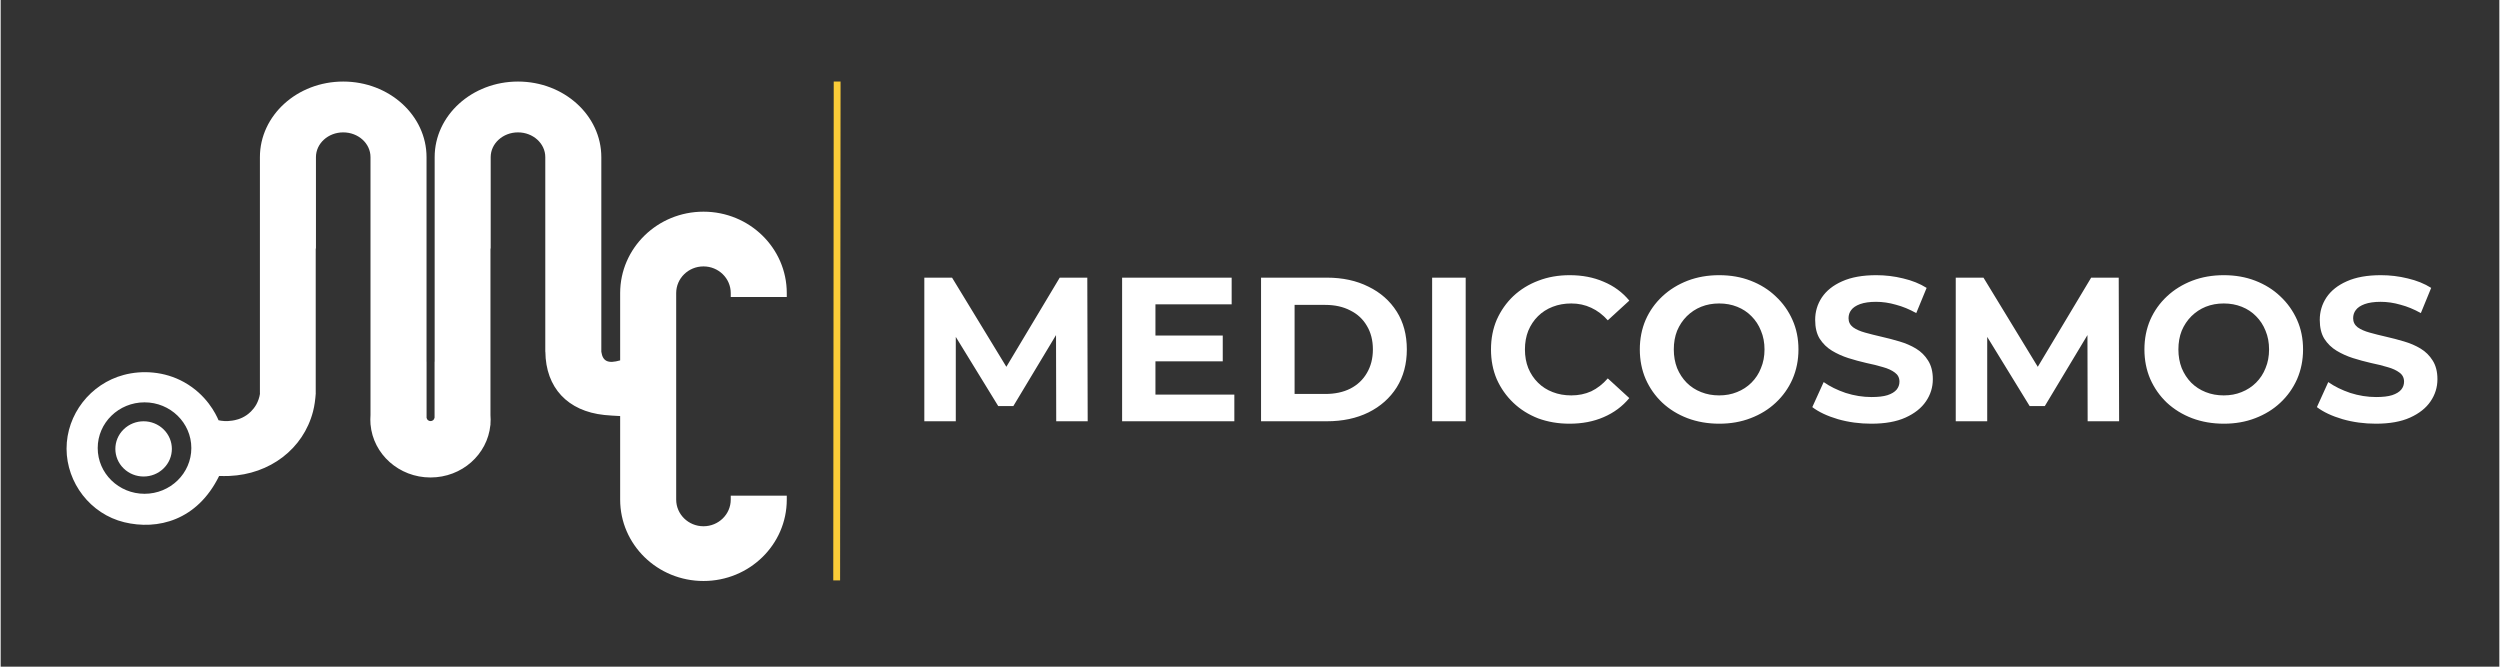 <svg xmlns="http://www.w3.org/2000/svg" xmlns:xlink="http://www.w3.org/1999/xlink" width="300" viewBox="0 0 224.88 60" height="80" preserveAspectRatio="xMidYMid meet"><rect x="0" y="0" width="224.88" height="60" fill="#333333" stroke="none"/><defs><clipPath id="5d8ce4018a"><path d="M 5.809 7.34 L 71 7.34 L 71 52.316 L 5.809 52.316 Z M 5.809 7.34 "></path></clipPath><clipPath id="cd2ace139a"><path d="M 72 7.34 L 80 7.34 L 80 52.316 L 72 52.316 Z M 72 7.34 "></path></clipPath><clipPath id="089e36ae8b"><path d="M 83 24 L 219.445 24 L 219.445 39 L 83 39 Z M 83 24 "></path></clipPath></defs><g id="c6e6d76fd6"><path style=" stroke:none;fill-rule:nonzero;fill:#ffffff;fill-opacity:1;" d="M 11.066 38.645 C 10.074 39.613 10.074 41.188 11.066 42.156 C 12.059 43.129 13.672 43.129 14.664 42.156 C 15.656 41.188 15.656 39.613 14.664 38.645 C 13.672 37.672 12.059 37.672 11.066 38.645 Z M 11.066 38.645 "></path><g clip-rule="nonzero" clip-path="url(#5d8ce4018a)"><path style=" stroke:none;fill-rule:nonzero;fill:#ffffff;fill-opacity:1;" d="M 70.75 26.73 L 70.75 26.379 C 70.75 22.332 67.395 19.051 63.254 19.051 C 59.109 19.051 55.754 22.332 55.754 26.379 L 55.754 32.434 C 54.672 32.746 54.184 32.527 54.059 31.656 L 54.059 14.145 C 54.059 10.387 50.699 7.34 46.559 7.34 C 42.418 7.34 39.059 10.387 39.059 14.145 L 39.059 32.551 C 39.055 32.551 39.051 32.551 39.051 32.551 L 39.051 37.605 L 39.043 37.605 C 39.02 37.77 38.871 37.898 38.688 37.898 C 38.508 37.898 38.359 37.77 38.336 37.605 L 38.332 37.605 L 38.332 37.578 C 38.332 37.57 38.328 37.562 38.328 37.555 C 38.328 37.551 38.332 37.543 38.332 37.535 L 38.332 32.551 C 38.332 32.551 38.328 32.551 38.328 32.551 L 38.328 14.145 C 38.328 10.387 34.973 7.34 30.828 7.34 C 26.688 7.34 23.332 10.387 23.332 14.145 L 23.332 35.43 L 23.34 35.43 C 23.285 35.781 23.172 36.105 23.012 36.398 C 22.711 36.934 22.305 37.242 22.148 37.352 C 21.609 37.73 21.09 37.816 20.848 37.855 C 20.32 37.941 19.879 37.883 19.609 37.824 C 19.367 37.254 18.527 35.52 16.508 34.395 C 14.723 33.398 12.691 33.312 11.082 33.742 C 8.07 34.543 5.926 37.301 5.93 40.387 C 5.938 43.453 8.074 46.258 11.117 47 C 14.109 47.727 17.684 46.863 19.66 42.84 C 19.973 42.84 20.277 42.852 20.582 42.836 C 24.219 42.684 27.238 40.41 28.113 37.031 C 28.25 36.504 28.32 35.953 28.359 35.395 L 28.355 35.395 L 28.355 22.367 L 28.375 22.367 L 28.375 14.141 C 28.375 12.914 29.473 11.914 30.828 11.914 C 32.188 11.914 33.285 12.91 33.285 14.141 L 33.285 37.344 C 33.273 37.48 33.27 37.617 33.27 37.754 C 33.27 37.891 33.273 38.031 33.285 38.164 L 33.285 38.203 L 33.289 38.203 C 33.523 40.875 35.852 42.973 38.684 42.973 C 41.516 42.973 43.809 40.902 44.074 38.262 L 44.082 38.262 L 44.082 38.137 C 44.094 38.012 44.098 37.883 44.098 37.754 C 44.098 37.625 44.094 37.496 44.082 37.367 L 44.082 22.367 L 44.102 22.367 L 44.102 14.141 C 44.102 12.914 45.203 11.914 46.559 11.914 C 47.914 11.914 49.016 12.91 49.016 14.141 L 49.016 31.656 L 49.023 31.656 C 49.055 34.895 51.031 37.004 54.328 37.348 C 54.793 37.398 55.262 37.418 55.754 37.445 L 55.754 44.965 C 55.754 49.012 59.109 52.289 63.254 52.289 C 67.395 52.289 70.75 49.012 70.75 44.965 L 70.75 44.613 L 65.707 44.613 L 65.707 44.965 C 65.707 46.289 64.609 47.363 63.254 47.363 C 61.895 47.363 60.797 46.289 60.797 44.965 L 60.797 26.375 C 60.797 25.051 61.895 23.977 63.254 23.977 C 64.609 23.977 65.707 25.051 65.707 26.375 L 65.707 26.73 Z M 12.949 44.441 C 10.621 44.441 8.734 42.598 8.734 40.324 C 8.734 38.051 10.621 36.211 12.949 36.211 C 15.273 36.211 17.16 38.051 17.16 40.324 C 17.16 42.598 15.273 44.441 12.949 44.441 Z M 12.949 44.441 "></path></g><g clip-rule="nonzero" clip-path="url(#cd2ace139a)"><path style="fill:none;stroke-width:15;stroke-linecap:butt;stroke-linejoin:miter;stroke:#fbcc38;stroke-opacity:1;stroke-miterlimit:4;" d="M 1690.483 1095.038 L 1691.52 -0.024 " transform="matrix(0.041,0,0,0.041,5.931,7.341)"></path></g><g clip-rule="nonzero" clip-path="url(#089e36ae8b)"><path style=" stroke:none;fill-rule:nonzero;fill:#ffffff;fill-opacity:1;" d="M 83.129 37.914 L 83.129 24.988 L 85.625 24.988 L 91.18 34.109 L 89.855 34.109 L 95.316 24.988 L 97.797 24.988 L 97.832 37.914 L 95 37.914 L 94.98 29.289 L 95.504 29.289 L 91.141 36.547 L 89.781 36.547 L 85.328 29.289 L 85.961 29.289 L 85.961 37.914 Z M 103.707 30.195 L 109.988 30.195 L 109.988 32.52 L 103.707 32.52 Z M 103.93 35.512 L 111.031 35.512 L 111.031 37.914 L 100.93 37.914 L 100.93 24.988 L 110.789 24.988 L 110.789 27.387 L 103.93 27.387 Z M 113.434 37.914 L 113.434 24.988 L 119.359 24.988 C 120.777 24.988 122.027 25.258 123.105 25.801 C 124.188 26.328 125.031 27.074 125.641 28.035 C 126.25 28.992 126.555 30.133 126.555 31.449 C 126.555 32.754 126.25 33.895 125.641 34.867 C 125.031 35.828 124.188 36.578 123.105 37.117 C 122.027 37.648 120.777 37.914 119.359 37.914 Z M 116.453 35.457 L 119.211 35.457 C 120.082 35.457 120.832 35.297 121.465 34.977 C 122.113 34.645 122.609 34.176 122.957 33.574 C 123.316 32.969 123.5 32.262 123.5 31.449 C 123.5 30.625 123.316 29.918 122.957 29.324 C 122.609 28.723 122.113 28.262 121.465 27.941 C 120.832 27.609 120.082 27.441 119.211 27.441 L 116.453 27.441 Z M 128.832 37.914 L 128.832 24.988 L 131.852 24.988 L 131.852 37.914 Z M 141.191 38.133 C 140.184 38.133 139.246 37.973 138.379 37.656 C 137.52 37.32 136.773 36.855 136.141 36.25 C 135.508 35.648 135.012 34.941 134.648 34.129 C 134.301 33.316 134.129 32.422 134.129 31.449 C 134.129 30.477 134.301 29.586 134.648 28.773 C 135.012 27.961 135.508 27.25 136.141 26.648 C 136.785 26.047 137.539 25.582 138.395 25.262 C 139.254 24.93 140.191 24.766 141.211 24.766 C 142.34 24.766 143.359 24.961 144.266 25.355 C 145.188 25.738 145.957 26.305 146.578 27.055 L 144.641 28.828 C 144.191 28.324 143.695 27.949 143.148 27.699 C 142.602 27.441 142.004 27.312 141.359 27.312 C 140.75 27.312 140.191 27.41 139.684 27.609 C 139.172 27.805 138.73 28.09 138.359 28.457 C 137.984 28.828 137.695 29.266 137.484 29.77 C 137.285 30.273 137.184 30.836 137.184 31.449 C 137.184 32.066 137.285 32.625 137.484 33.129 C 137.695 33.637 137.984 34.07 138.359 34.441 C 138.73 34.812 139.172 35.094 139.684 35.289 C 140.191 35.488 140.75 35.586 141.359 35.586 C 142.004 35.586 142.602 35.465 143.148 35.219 C 143.695 34.957 144.191 34.57 144.641 34.055 L 146.578 35.828 C 145.957 36.578 145.188 37.148 144.266 37.543 C 143.359 37.938 142.336 38.133 141.191 38.133 Z M 154.68 38.133 C 153.648 38.133 152.691 37.969 151.812 37.637 C 150.941 37.305 150.184 36.836 149.539 36.234 C 148.902 35.629 148.406 34.922 148.047 34.109 C 147.699 33.297 147.523 32.41 147.523 31.449 C 147.523 30.488 147.699 29.602 148.047 28.789 C 148.406 27.977 148.91 27.27 149.555 26.668 C 150.203 26.062 150.961 25.598 151.828 25.262 C 152.699 24.93 153.645 24.766 154.664 24.766 C 155.695 24.766 156.637 24.93 157.496 25.262 C 158.367 25.598 159.117 26.062 159.75 26.668 C 160.398 27.27 160.902 27.977 161.262 28.789 C 161.621 29.59 161.801 30.477 161.801 31.449 C 161.801 32.41 161.621 33.301 161.262 34.129 C 160.902 34.941 160.398 35.648 159.75 36.25 C 159.117 36.844 158.367 37.305 157.496 37.637 C 156.637 37.969 155.699 38.133 154.68 38.133 Z M 154.664 35.586 C 155.246 35.586 155.781 35.488 156.266 35.289 C 156.762 35.094 157.199 34.812 157.57 34.441 C 157.941 34.07 158.23 33.637 158.426 33.129 C 158.641 32.625 158.746 32.066 158.746 31.449 C 158.746 30.836 158.641 30.273 158.426 29.77 C 158.23 29.266 157.941 28.828 157.57 28.457 C 157.211 28.09 156.781 27.805 156.285 27.609 C 155.789 27.41 155.246 27.312 154.664 27.312 C 154.078 27.312 153.539 27.41 153.043 27.609 C 152.555 27.805 152.129 28.09 151.754 28.457 C 151.383 28.828 151.09 29.266 150.879 29.77 C 150.68 30.273 150.582 30.836 150.582 31.449 C 150.582 32.055 150.68 32.613 150.879 33.129 C 151.09 33.637 151.375 34.07 151.738 34.441 C 152.109 34.812 152.543 35.094 153.043 35.289 C 153.539 35.488 154.078 35.586 154.664 35.586 Z M 168.359 38.133 C 167.312 38.133 166.312 38 165.355 37.727 C 164.398 37.445 163.629 37.082 163.047 36.641 L 164.07 34.387 C 164.629 34.781 165.289 35.105 166.047 35.363 C 166.816 35.609 167.594 35.734 168.375 35.734 C 168.973 35.734 169.449 35.68 169.812 35.566 C 170.184 35.445 170.457 35.277 170.633 35.07 C 170.805 34.859 170.891 34.621 170.891 34.348 C 170.891 34.004 170.754 33.734 170.48 33.535 C 170.207 33.328 169.848 33.16 169.402 33.039 C 168.953 32.902 168.457 32.781 167.91 32.668 C 167.375 32.547 166.836 32.398 166.289 32.227 C 165.754 32.055 165.262 31.832 164.816 31.562 C 164.367 31.289 164.004 30.934 163.715 30.488 C 163.441 30.047 163.305 29.48 163.305 28.789 C 163.305 28.051 163.504 27.383 163.902 26.777 C 164.312 26.164 164.922 25.676 165.73 25.32 C 166.551 24.949 167.574 24.766 168.805 24.766 C 169.625 24.766 170.434 24.863 171.227 25.059 C 172.023 25.246 172.727 25.527 173.336 25.91 L 172.402 28.18 C 171.793 27.836 171.184 27.586 170.574 27.426 C 169.965 27.25 169.371 27.164 168.785 27.164 C 168.203 27.164 167.723 27.234 167.352 27.367 C 166.977 27.504 166.711 27.684 166.551 27.902 C 166.387 28.113 166.309 28.359 166.309 28.645 C 166.309 28.977 166.445 29.246 166.719 29.457 C 166.992 29.652 167.352 29.812 167.797 29.934 C 168.246 30.059 168.738 30.184 169.27 30.305 C 169.816 30.43 170.359 30.57 170.891 30.73 C 171.438 30.891 171.938 31.105 172.383 31.375 C 172.832 31.648 173.191 32.004 173.465 32.445 C 173.75 32.891 173.895 33.449 173.895 34.129 C 173.895 34.855 173.688 35.52 173.277 36.121 C 172.867 36.727 172.254 37.211 171.434 37.582 C 170.625 37.949 169.602 38.133 168.359 38.133 Z M 175.957 37.914 L 175.957 24.988 L 178.453 24.988 L 184.008 34.109 L 182.684 34.109 L 188.145 24.988 L 190.625 24.988 L 190.66 37.914 L 187.828 37.914 L 187.809 29.289 L 188.332 29.289 L 183.973 36.547 L 182.609 36.547 L 178.156 29.289 L 178.789 29.289 L 178.789 37.914 Z M 200.094 38.133 C 199.062 38.133 198.105 37.969 197.223 37.637 C 196.355 37.305 195.598 36.836 194.949 36.234 C 194.316 35.629 193.82 34.922 193.461 34.109 C 193.113 33.297 192.938 32.41 192.938 31.449 C 192.938 30.488 193.113 29.602 193.461 28.789 C 193.82 27.977 194.324 27.27 194.969 26.668 C 195.617 26.062 196.375 25.598 197.242 25.262 C 198.113 24.93 199.059 24.766 200.078 24.766 C 201.109 24.766 202.051 24.93 202.91 25.262 C 203.777 25.598 204.531 26.062 205.164 26.668 C 205.812 27.27 206.312 27.977 206.676 28.789 C 207.035 29.59 207.215 30.477 207.215 31.449 C 207.215 32.41 207.035 33.301 206.676 34.129 C 206.312 34.941 205.812 35.648 205.164 36.25 C 204.531 36.844 203.777 37.305 202.91 37.637 C 202.051 37.969 201.113 38.133 200.094 38.133 Z M 200.078 35.586 C 200.66 35.586 201.195 35.488 201.68 35.289 C 202.176 35.094 202.609 34.812 202.984 34.441 C 203.355 34.07 203.641 33.637 203.84 33.129 C 204.051 32.625 204.156 32.066 204.156 31.449 C 204.156 30.836 204.051 30.273 203.84 29.77 C 203.641 29.266 203.355 28.828 202.984 28.457 C 202.625 28.09 202.195 27.805 201.699 27.609 C 201.199 27.41 200.66 27.312 200.078 27.312 C 199.492 27.312 198.953 27.41 198.453 27.609 C 197.969 27.805 197.543 28.09 197.168 28.457 C 196.797 28.828 196.504 29.266 196.293 29.77 C 196.094 30.273 195.996 30.836 195.996 31.449 C 195.996 32.055 196.094 32.613 196.293 33.129 C 196.504 33.637 196.789 34.07 197.148 34.441 C 197.523 34.812 197.957 35.094 198.453 35.289 C 198.953 35.488 199.492 35.586 200.078 35.586 Z M 213.77 38.133 C 212.727 38.133 211.727 38 210.77 37.727 C 209.812 37.445 209.043 37.082 208.461 36.641 L 209.484 34.387 C 210.043 34.781 210.703 35.105 211.461 35.363 C 212.23 35.609 213.008 35.734 213.789 35.734 C 214.387 35.734 214.863 35.68 215.227 35.566 C 215.598 35.445 215.871 35.277 216.047 35.07 C 216.219 34.859 216.305 34.621 216.305 34.348 C 216.305 34.004 216.168 33.734 215.895 33.535 C 215.621 33.328 215.262 33.16 214.816 33.039 C 214.367 32.902 213.871 32.781 213.324 32.668 C 212.789 32.547 212.25 32.398 211.703 32.227 C 211.168 32.055 210.676 31.832 210.23 31.562 C 209.781 31.289 209.414 30.934 209.129 30.488 C 208.855 30.047 208.719 29.48 208.719 28.789 C 208.719 28.051 208.918 27.383 209.316 26.777 C 209.727 26.164 210.336 25.676 211.145 25.32 C 211.965 24.949 212.988 24.766 214.219 24.766 C 215.039 24.766 215.848 24.863 216.641 25.059 C 217.438 25.246 218.141 25.527 218.746 25.91 L 217.816 28.18 C 217.207 27.836 216.598 27.586 215.988 27.426 C 215.379 27.25 214.785 27.164 214.199 27.164 C 213.617 27.164 213.137 27.234 212.766 27.367 C 212.391 27.504 212.125 27.684 211.965 27.902 C 211.801 28.113 211.723 28.359 211.723 28.645 C 211.723 28.977 211.859 29.246 212.129 29.457 C 212.402 29.652 212.766 29.812 213.211 29.934 C 213.66 30.059 214.148 30.184 214.684 30.305 C 215.23 30.43 215.773 30.57 216.305 30.73 C 216.852 30.891 217.352 31.105 217.797 31.375 C 218.246 31.648 218.605 32.004 218.879 32.445 C 219.164 32.891 219.309 33.449 219.309 34.129 C 219.309 34.855 219.102 35.52 218.691 36.121 C 218.281 36.727 217.668 37.211 216.848 37.582 C 216.039 37.949 215.012 38.133 213.77 38.133 Z M 213.77 38.133 "></path></g></g></svg>